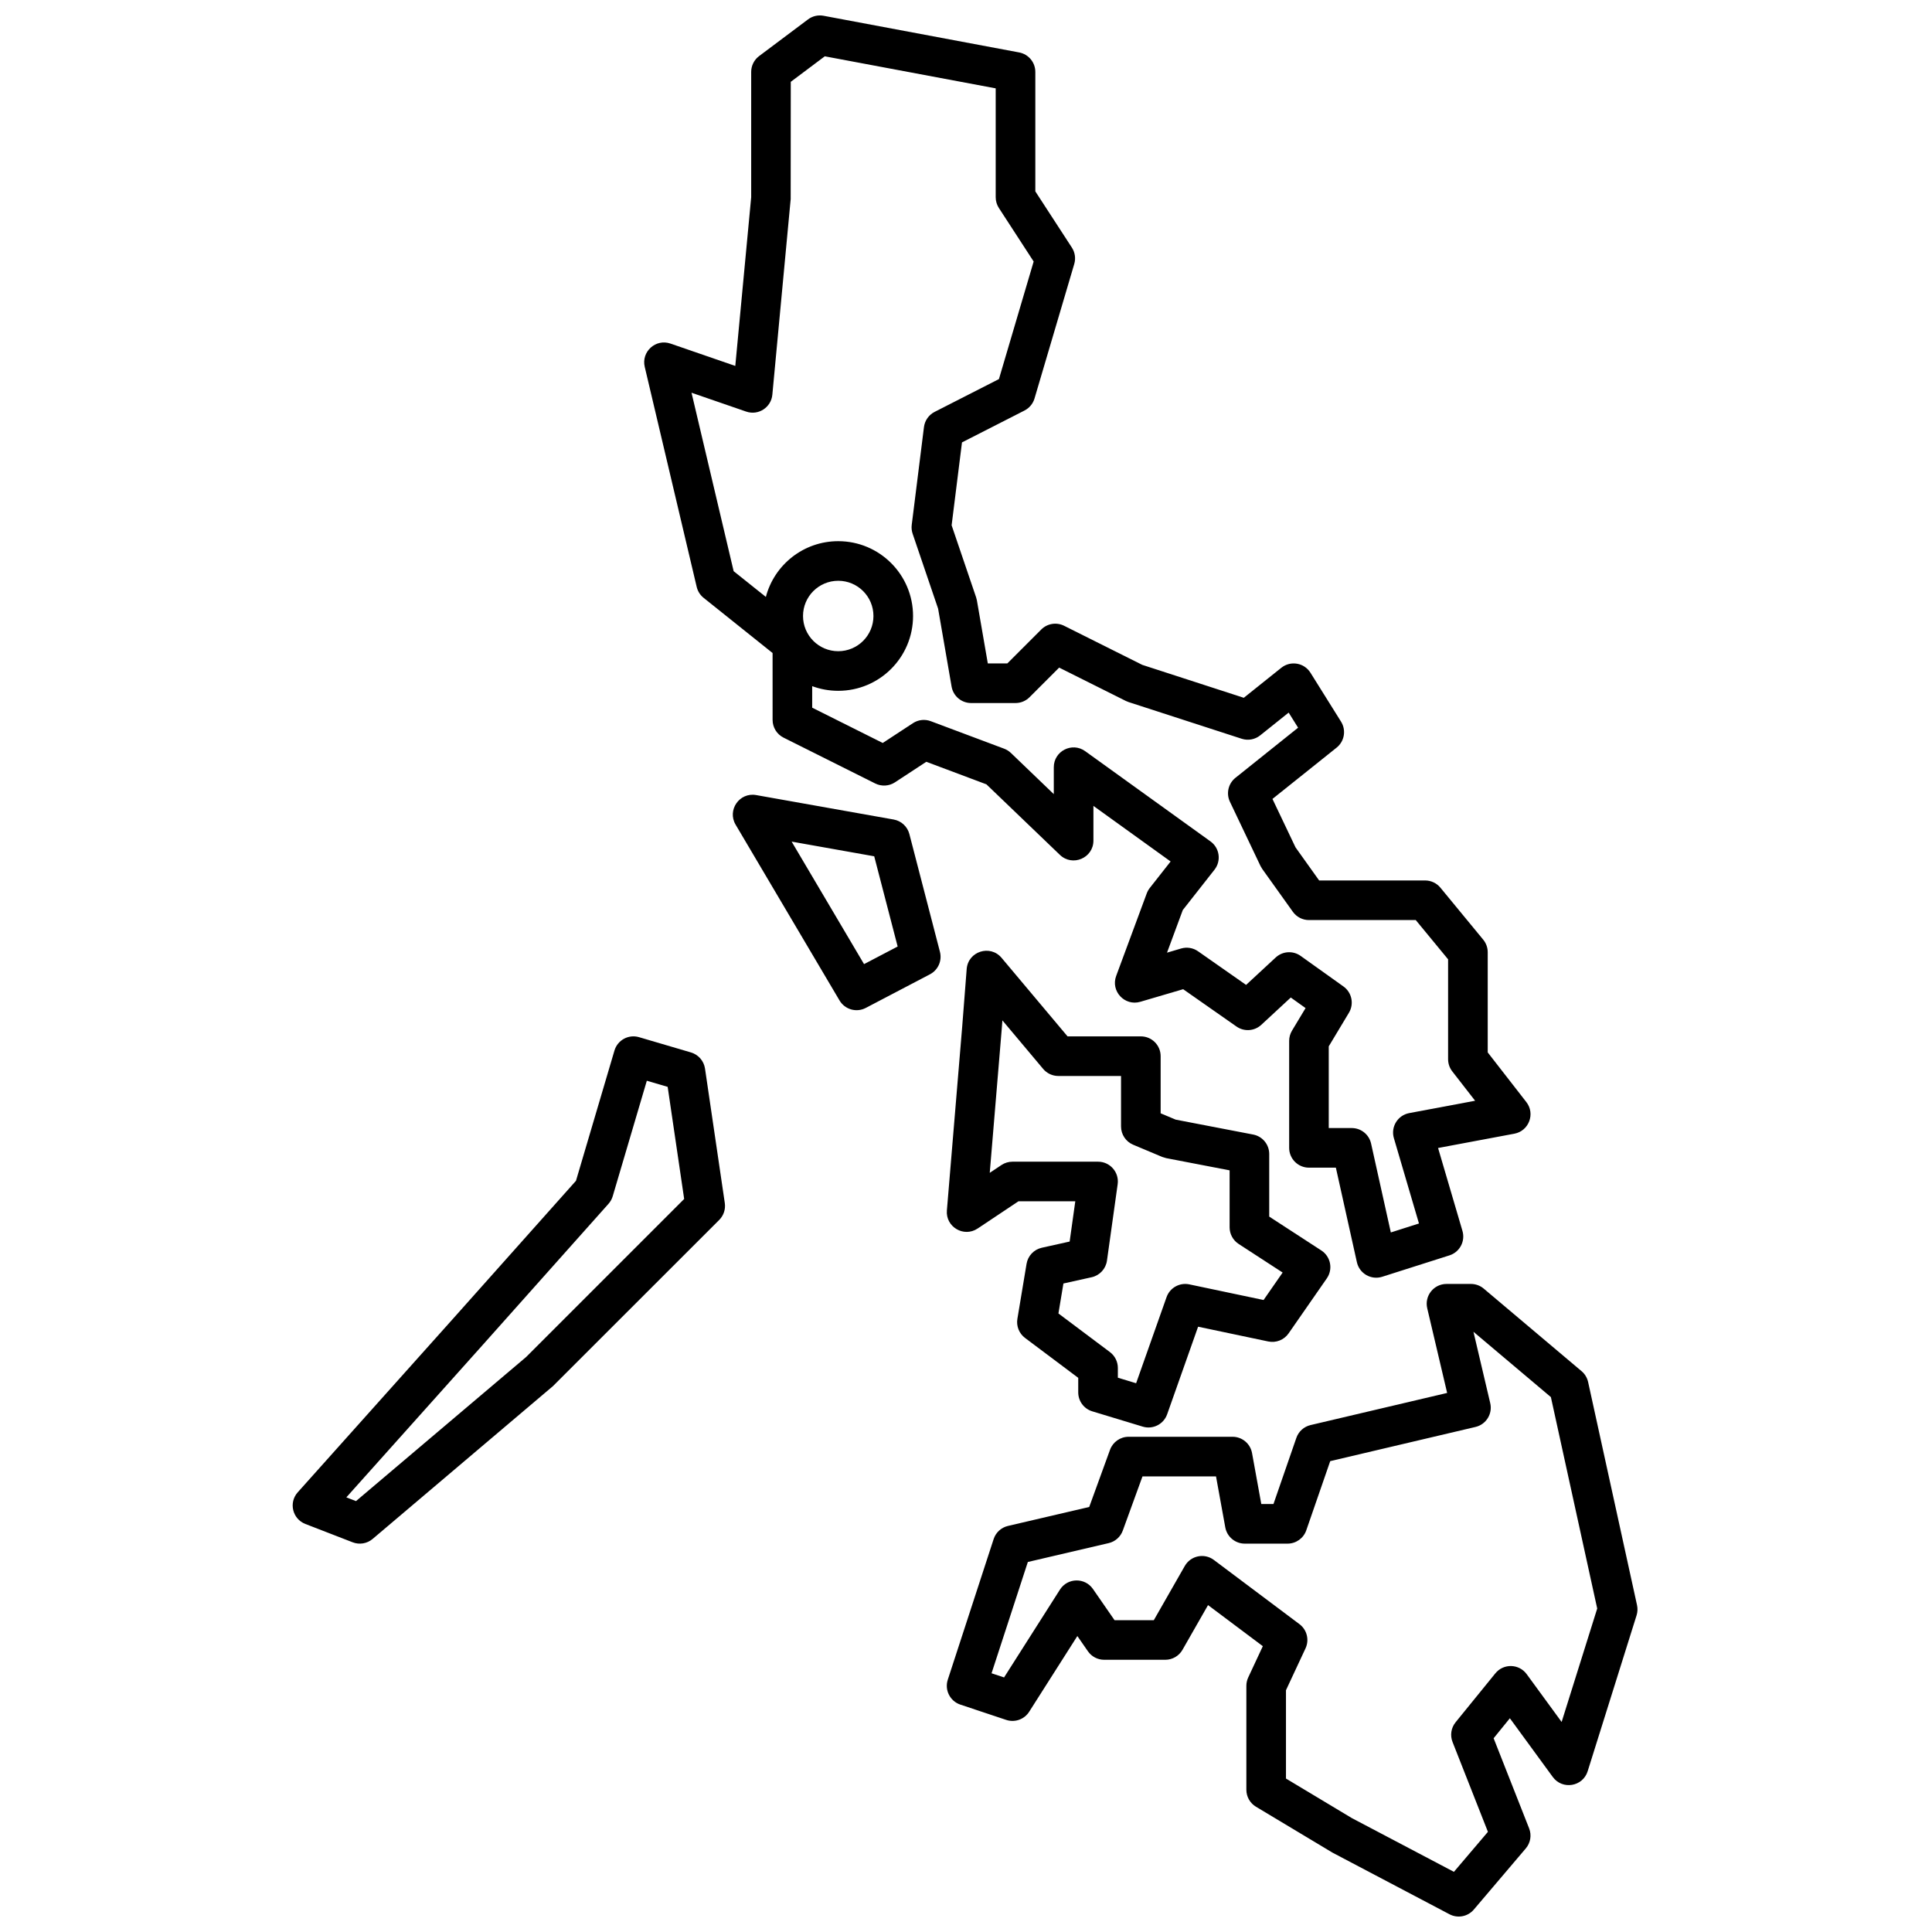 <?xml version="1.0" encoding="UTF-8"?>
<!-- Uploaded to: SVG Repo, www.svgrepo.com, Generator: SVG Repo Mixer Tools -->
<svg width="800px" height="800px" version="1.1" viewBox="144 144 512 512" xmlns="http://www.w3.org/2000/svg">
 <defs>
  <clipPath id="a">
   <path d="m221 148.09h357v503.81h-357z"/>
  </clipPath>
 </defs>
 <g clip-path="url(#a)">
  <path d="m344.38 354.7 36.449 6.481c2.023 0.359 3.648 1.863 4.164 3.848l8.098 31.207c0.613 2.359-0.48 4.832-2.644 5.965l-17.008 8.91c-2.477 1.297-5.531 0.426-6.953-1.977l-27.543-46.594c-2.281-3.863 1.02-8.625 5.438-7.84zm28.602 44.801 8.906-4.664-6.211-23.91-21.883-3.891zm42.664 99.066c-1.566-1.176-2.352-3.129-2.027-5.062l2.43-14.578c0.352-2.113 1.949-3.797 4.039-4.262l7.379-1.641 1.496-10.668h-15.059l-10.828 7.219c-3.656 2.434-8.508-0.426-8.141-4.805l4.047-48.574 1.199-15.391c0.363-4.684 6.227-6.562 9.25-2.965l17.48 20.809h19.426c2.898 0 5.246 2.348 5.246 5.246v15.145l3.992 1.676 20.523 3.949c2.473 0.473 4.258 2.637 4.258 5.152v16.594l13.812 8.977c2.484 1.613 3.141 4.961 1.453 7.394l-10.129 14.582c-1.203 1.73-3.324 2.574-5.391 2.141l-18.59-3.914-8.203 23.207c-0.938 2.648-3.785 4.09-6.473 3.273l-13.363-4.051c-2.215-0.668-3.727-2.707-3.727-5.019v-3.856zm22.5 3.754c1.32 0.992 2.098 2.547 2.098 4.199v2.586l4.84 1.469 8.066-22.816c0.879-2.481 3.457-3.926 6.031-3.387l19.68 4.144 5.051-7.277-11.664-7.582c-1.488-0.969-2.387-2.625-2.387-4.398v-15.105l-16.805-3.234-1.039-0.312-7.715-3.242c-1.945-0.816-3.215-2.727-3.215-4.836v-13.383h-16.621c-1.551 0-3.023-0.688-4.019-1.875l-10.797-12.855-0.207 2.625-3.148 37.773 3.109-2.074c0.863-0.574 1.875-0.879 2.91-0.879h22.68c3.191 0 5.641 2.816 5.199 5.973l-2.836 20.254c-0.305 2.168-1.922 3.918-4.059 4.394l-7.481 1.66-1.32 7.941zm84.086-11.609c-0.777-3.297 1.723-6.453 5.109-6.453h6.481c1.238 0 2.438 0.441 3.383 1.238l25.922 21.871c0.883 0.746 1.492 1.762 1.742 2.887l12.961 59.133c0.195 0.895 0.152 1.824-0.121 2.695l-12.961 41.312c-1.289 4.109-6.703 5-9.242 1.527l-11.375-15.566-4.305 5.297 9.406 23.879c0.711 1.801 0.371 3.848-0.883 5.32l-13.77 16.203c-1.594 1.871-4.269 2.391-6.445 1.246l-31.035-16.348-20.25-12.148c-1.582-0.949-2.551-2.656-2.551-4.5v-27.543c0-0.766 0.168-1.523 0.492-2.219l3.871-8.289-14.52-10.887-6.769 11.848c-0.934 1.637-2.672 2.644-4.555 2.644h-16.203c-1.723 0-3.332-0.844-4.312-2.262l-2.793-4.031-12.766 20.062c-1.293 2.031-3.805 2.926-6.09 2.164l-12.148-4.051c-2.738-0.914-4.227-3.863-3.332-6.606l12.152-37.262c0.566-1.746 2.008-3.066 3.797-3.484l21.531-5.023 5.512-15.152c0.754-2.074 2.723-3.453 4.93-3.453h27.543c2.535 0 4.707 1.812 5.164 4.309l2.453 13.512h3.227l6.066-17.527c0.59-1.703 2.008-2.981 3.758-3.394l36.203-8.516zm16.695 25.137c0.664 2.82-1.082 5.644-3.906 6.309l-38.5 9.059-6.344 18.332c-0.73 2.113-2.723 3.531-4.961 3.531h-11.34c-2.535 0-4.707-1.812-5.164-4.309l-2.457-13.512h-19.484l-5.223 14.367c-0.605 1.664-2.012 2.914-3.742 3.316l-21.418 5-9.617 29.492 3.316 1.105 14.809-23.273c2.016-3.168 6.609-3.258 8.742-0.172l5.727 8.27h10.406l8.211-14.367c1.562-2.738 5.18-3.488 7.703-1.594l22.68 17.012c1.988 1.488 2.66 4.168 1.609 6.418l-5.18 11.094v23.406l17.449 10.477 27.059 14.246 9.012-10.602-9.375-23.805c-0.695-1.766-0.387-3.766 0.809-5.234l10.531-12.961c2.168-2.672 6.277-2.566 8.309 0.215l9.258 12.668 9.43-30.062-12.277-56.031-20.52-17.312zm-232.09-93.441c0.82-2.777 3.734-4.363 6.512-3.547l13.773 4.051c1.961 0.578 3.41 2.246 3.711 4.269l5.246 35.641c0.242 1.645-0.309 3.305-1.48 4.477l-44.059 44.035-47.793 40.504c-1.469 1.242-3.496 1.582-5.289 0.887l-12.539-4.859c-3.422-1.324-4.461-5.66-2.016-8.391l41.305-46.168 32.43-36.383zm-68.496 119.4 45.094-38.191 41.875-41.875-4.371-29.711-5.523-1.621-9.043 30.613c-0.219 0.742-0.602 1.426-1.117 2.004l-33.219 37.27-36.254 40.52zm110.4-224.75-18.281-14.625c-0.914-0.734-1.559-1.75-1.828-2.894l-13.773-58.32c-0.949-4.023 2.91-7.516 6.82-6.168l17.18 5.926 4.211-44.707v-33.211c0-1.652 0.777-3.207 2.102-4.199l12.961-9.719c1.176-0.883 2.668-1.23 4.113-0.961l51.844 9.719c2.481 0.469 4.281 2.633 4.281 5.16v31.656l9.684 14.895c0.836 1.289 1.066 2.875 0.633 4.348l-10.531 35.641c-0.41 1.383-1.367 2.535-2.648 3.191l-16.574 8.453-2.746 21.965 6.496 19.109 0.203 0.793 2.891 16.707h5.172l8.992-8.992c1.598-1.598 4.039-1.992 6.059-0.984l20.707 10.355 26.91 8.727 9.941-7.953c2.449-1.961 6.062-1.348 7.727 1.316l8.102 12.961c1.41 2.258 0.906 5.215-1.172 6.879l-17.004 13.602 6.113 12.836 6.262 8.77h28.082c1.566 0 3.055 0.699 4.051 1.91l11.34 13.77c0.773 0.941 1.199 2.121 1.199 3.336v26.551l10.234 13.16c2.41 3.102 0.688 7.656-3.176 8.383l-20.215 3.789 6.461 21.973c0.805 2.738-0.723 5.617-3.441 6.481l-17.824 5.672c-2.938 0.934-6.043-0.855-6.711-3.863l-5.57-25.051h-7.129c-2.898 0-5.25-2.352-5.25-5.25v-28.352c0-0.953 0.262-1.887 0.75-2.703l3.598-5.984-3.918-2.801-7.816 7.238c-1.812 1.68-4.551 1.867-6.574 0.449l-14.133-9.891-11.348 3.336c-4.144 1.219-7.902-2.809-6.402-6.856l8.102-21.871c0.188-0.512 0.457-0.992 0.793-1.422l5.531-7.035-20.457-14.73v9.195c0 4.625-5.547 6.988-8.883 3.785l-19.473-18.691-15.934-5.977-8.305 5.445c-1.562 1.023-3.551 1.137-5.223 0.305l-24.301-12.152c-1.781-0.891-2.902-2.707-2.902-4.695zm-1.781-14.867c2.234-8.504 9.977-14.773 19.18-14.773 10.949 0 19.828 8.875 19.828 19.828 0 10.949-8.879 19.828-19.828 19.828-2.426 0-4.754-0.438-6.902-1.234v5.703l18.699 9.352 8.008-5.25c1.398-0.918 3.152-1.113 4.719-0.523l19.441 7.289c0.668 0.25 1.277 0.637 1.793 1.129l11.367 10.914v-7.129c0-4.277 4.844-6.758 8.316-4.258l33.211 23.914c2.422 1.742 2.902 5.152 1.059 7.5l-8.402 10.691-4.18 11.293 3.734-1.102c1.531-0.449 3.184-0.18 4.492 0.738l12.73 8.91 7.848-7.266c1.824-1.691 4.59-1.867 6.613-0.418l11.344 8.098c2.227 1.594 2.856 4.629 1.445 6.973l-5.344 8.898v21.648h6.094c2.461 0 4.59 1.707 5.125 4.109l5.234 23.559 7.457-2.375-6.648-22.617c-0.879-2.981 1.012-6.066 4.066-6.637l17.461-3.273-6.055-7.789c-0.719-0.922-1.105-2.055-1.105-3.223v-26.469l-8.57-10.402h-28.305c-1.695 0-3.285-0.82-4.269-2.199l-8.102-11.34-0.469-0.793-8.098-17.012c-1.051-2.199-0.445-4.832 1.457-6.356l16.605-13.281-2.5-4-7.547 6.035c-1.379 1.105-3.219 1.441-4.898 0.895l-29.973-9.719-0.727-0.297-17.676-8.84-7.859 7.856c-0.984 0.984-2.316 1.535-3.711 1.535h-11.762c-2.551 0-4.734-1.836-5.172-4.352l-3.574-20.656-6.754-19.859c-0.254-0.754-0.336-1.555-0.238-2.344l3.242-25.918c0.215-1.727 1.273-3.234 2.82-4.027l17.047-8.695 9.203-31.156-9.211-14.176c-0.555-0.852-0.848-1.844-0.848-2.859v-28.855l-45.293-8.492-9.016 6.762-0.023 31.074-4.859 51.844c-0.316 3.387-3.719 5.582-6.934 4.473l-14.484-4.996 11.164 47.289zm19.18 14.387c5.152 0 9.332-4.18 9.332-9.332 0-5.156-4.18-9.332-9.332-9.332-5.156 0-9.332 4.176-9.332 9.332 0 5.152 4.176 9.332 9.332 9.332z" fill-rule="evenodd"/>
 </g>
</svg>